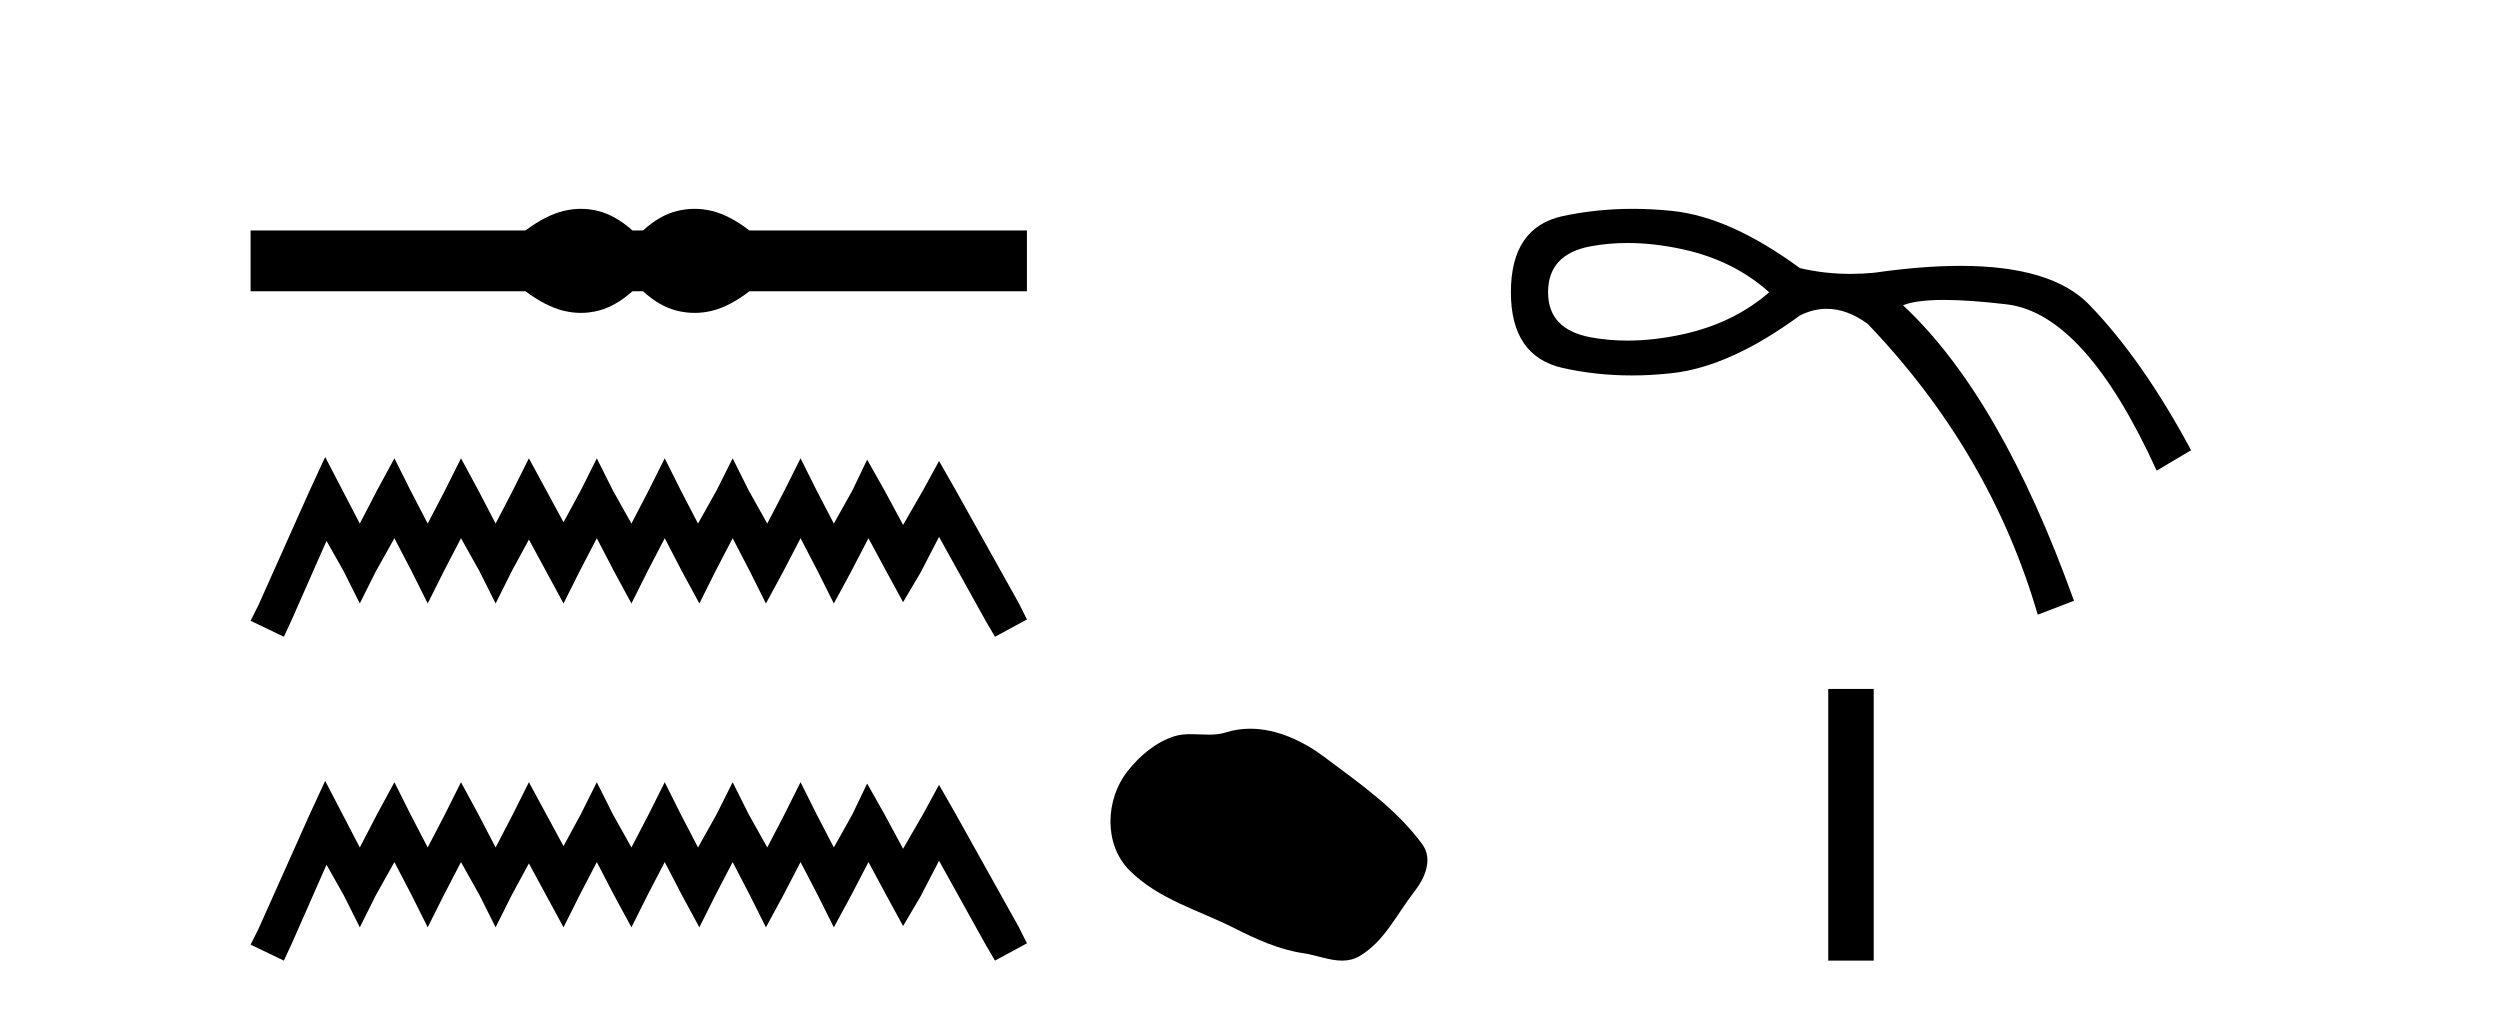 <?xml version='1.0' encoding='UTF-8' standalone='yes'?><svg xmlns='http://www.w3.org/2000/svg' xmlns:xlink='http://www.w3.org/1999/xlink' width='101.0' height='41.0' ><path d='M 23.467 8.437 C 23.233 8.437 22.999 8.466 22.763 8.524 C 22.291 8.639 21.78 8.902 21.228 9.311 L 10.124 9.311 L 10.124 11.767 L 21.228 11.767 C 21.78 12.176 22.291 12.438 22.763 12.554 C 22.999 12.612 23.233 12.641 23.467 12.641 C 23.701 12.641 23.933 12.612 24.164 12.554 C 24.627 12.438 25.09 12.176 25.552 11.767 L 25.979 11.767 C 26.424 12.176 26.883 12.438 27.354 12.554 C 27.59 12.612 27.826 12.641 28.061 12.641 C 28.297 12.641 28.533 12.612 28.769 12.554 C 29.24 12.438 29.743 12.176 30.277 11.767 L 41.488 11.767 L 41.488 9.311 L 30.277 9.311 C 29.743 8.902 29.24 8.639 28.769 8.524 C 28.533 8.466 28.297 8.437 28.061 8.437 C 27.826 8.437 27.59 8.466 27.354 8.524 C 26.883 8.639 26.424 8.902 25.979 9.311 L 25.552 9.311 C 25.09 8.902 24.627 8.639 24.164 8.524 C 23.933 8.466 23.701 8.437 23.467 8.437 Z' style='fill:#000000;stroke:none' /><path d='M 13.137 18.463 L 12.491 19.861 L 10.447 24.434 L 10.124 25.08 L 11.469 25.725 L 11.792 25.026 L 13.191 21.852 L 13.89 23.089 L 14.536 24.38 L 15.181 23.089 L 15.934 21.744 L 16.634 23.089 L 17.279 24.38 L 17.925 23.089 L 18.624 21.744 L 19.377 23.089 L 20.023 24.38 L 20.668 23.089 L 21.368 21.798 L 22.067 23.089 L 22.766 24.38 L 23.412 23.089 L 24.111 21.744 L 24.811 23.089 L 25.51 24.38 L 26.156 23.089 L 26.855 21.744 L 27.554 23.089 L 28.254 24.38 L 28.899 23.089 L 29.599 21.744 L 30.298 23.089 L 30.944 24.38 L 31.643 23.089 L 32.342 21.744 L 33.042 23.089 L 33.687 24.38 L 34.387 23.089 L 35.086 21.744 L 35.839 23.143 L 36.485 24.326 L 37.184 23.143 L 37.937 21.69 L 39.82 25.08 L 40.197 25.725 L 41.488 25.026 L 41.165 24.38 L 38.583 19.754 L 37.937 18.624 L 37.292 19.807 L 36.485 21.206 L 35.731 19.807 L 35.032 18.57 L 34.44 19.807 L 33.687 21.152 L 32.988 19.807 L 32.342 18.516 L 31.697 19.807 L 30.997 21.152 L 30.244 19.807 L 29.599 18.516 L 28.953 19.807 L 28.2 21.152 L 27.501 19.807 L 26.855 18.516 L 26.209 19.807 L 25.51 21.152 L 24.757 19.807 L 24.111 18.516 L 23.466 19.807 L 22.766 21.099 L 22.067 19.807 L 21.368 18.516 L 20.722 19.807 L 20.023 21.152 L 19.323 19.807 L 18.624 18.516 L 17.979 19.807 L 17.279 21.152 L 16.58 19.807 L 15.934 18.516 L 15.235 19.807 L 14.536 21.152 L 13.836 19.807 L 13.137 18.463 Z' style='fill:#000000;stroke:none' /><path d='M 13.137 31.547 L 12.491 32.945 L 10.447 37.518 L 10.124 38.164 L 11.469 38.809 L 11.792 38.11 L 13.191 34.936 L 13.89 36.173 L 14.536 37.464 L 15.181 36.173 L 15.934 34.828 L 16.634 36.173 L 17.279 37.464 L 17.925 36.173 L 18.624 34.828 L 19.377 36.173 L 20.023 37.464 L 20.668 36.173 L 21.368 34.882 L 22.067 36.173 L 22.766 37.464 L 23.412 36.173 L 24.111 34.828 L 24.811 36.173 L 25.51 37.464 L 26.156 36.173 L 26.855 34.828 L 27.554 36.173 L 28.254 37.464 L 28.899 36.173 L 29.599 34.828 L 30.298 36.173 L 30.944 37.464 L 31.643 36.173 L 32.342 34.828 L 33.042 36.173 L 33.687 37.464 L 34.387 36.173 L 35.086 34.828 L 35.839 36.227 L 36.485 37.411 L 37.184 36.227 L 37.937 34.775 L 39.82 38.164 L 40.197 38.809 L 41.488 38.11 L 41.165 37.464 L 38.583 32.838 L 37.937 31.708 L 37.292 32.892 L 36.485 34.29 L 35.731 32.892 L 35.032 31.654 L 34.44 32.892 L 33.687 34.237 L 32.988 32.892 L 32.342 31.601 L 31.697 32.892 L 30.997 34.237 L 30.244 32.892 L 29.599 31.601 L 28.953 32.892 L 28.2 34.237 L 27.501 32.892 L 26.855 31.601 L 26.209 32.892 L 25.51 34.237 L 24.757 32.892 L 24.111 31.601 L 23.466 32.892 L 22.766 34.183 L 22.067 32.892 L 21.368 31.601 L 20.722 32.892 L 20.023 34.237 L 19.323 32.892 L 18.624 31.601 L 17.979 32.892 L 17.279 34.237 L 16.58 32.892 L 15.934 31.601 L 15.235 32.892 L 14.536 34.237 L 13.836 32.892 L 13.137 31.547 Z' style='fill:#000000;stroke:none' /><path d='M 50.506 29.44 C 50.176 29.44 49.844 29.487 49.516 29.592 C 49.295 29.662 49.068 29.68 48.839 29.68 C 48.595 29.68 48.349 29.66 48.105 29.66 C 47.877 29.66 47.651 29.678 47.433 29.748 C 46.682 29.99 46.036 30.542 45.55 31.16 C 44.663 32.284 44.574 34.108 45.64 35.171 C 46.804 36.334 48.427 36.77 49.853 37.49 C 50.745 37.94 51.662 38.364 52.659 38.51 C 53.167 38.584 53.704 38.809 54.223 38.809 C 54.461 38.809 54.696 38.761 54.922 38.629 C 55.935 38.036 56.443 36.909 57.144 36.014 C 57.568 35.475 57.9 34.71 57.46 34.108 C 56.411 32.673 54.917 31.641 53.504 30.582 C 52.645 29.939 51.583 29.44 50.506 29.44 Z' style='fill:#000000;stroke:none' /><path d='M 65.752 9.817 Q 66.836 9.817 68.022 10.08 Q 70.05 10.531 71.476 11.807 Q 70.05 13.046 68.022 13.497 Q 66.836 13.76 65.752 13.76 Q 64.984 13.76 64.268 13.628 Q 62.542 13.309 62.542 11.807 Q 62.542 10.268 64.268 9.949 Q 64.984 9.817 65.752 9.817 ZM 65.964 8.437 Q 64.506 8.437 63.142 8.729 Q 61.04 9.179 61.04 11.807 Q 61.04 14.398 63.142 14.867 Q 64.49 15.168 65.93 15.168 Q 66.736 15.168 67.572 15.073 Q 69.899 14.81 72.715 12.746 Q 73.255 12.476 73.802 12.476 Q 74.622 12.476 75.455 13.084 Q 80.411 18.264 82.325 24.834 L 83.789 24.271 Q 80.824 16.012 76.882 12.333 Q 77.413 12.117 78.536 12.117 Q 79.557 12.117 81.068 12.295 Q 84.24 12.671 87.13 19.015 L 88.519 18.189 Q 86.567 14.548 84.409 12.314 Q 82.889 10.741 79.2 10.741 Q 77.651 10.741 75.718 11.019 Q 75.233 11.065 74.762 11.065 Q 73.702 11.065 72.715 10.831 Q 69.899 8.767 67.572 8.523 Q 66.754 8.437 65.964 8.437 Z' style='fill:#000000;stroke:none' /><path d='M 73.861 27.833 L 73.861 38.809 L 75.698 38.809 L 75.698 27.833 Z' style='fill:#000000;stroke:none' /></svg>